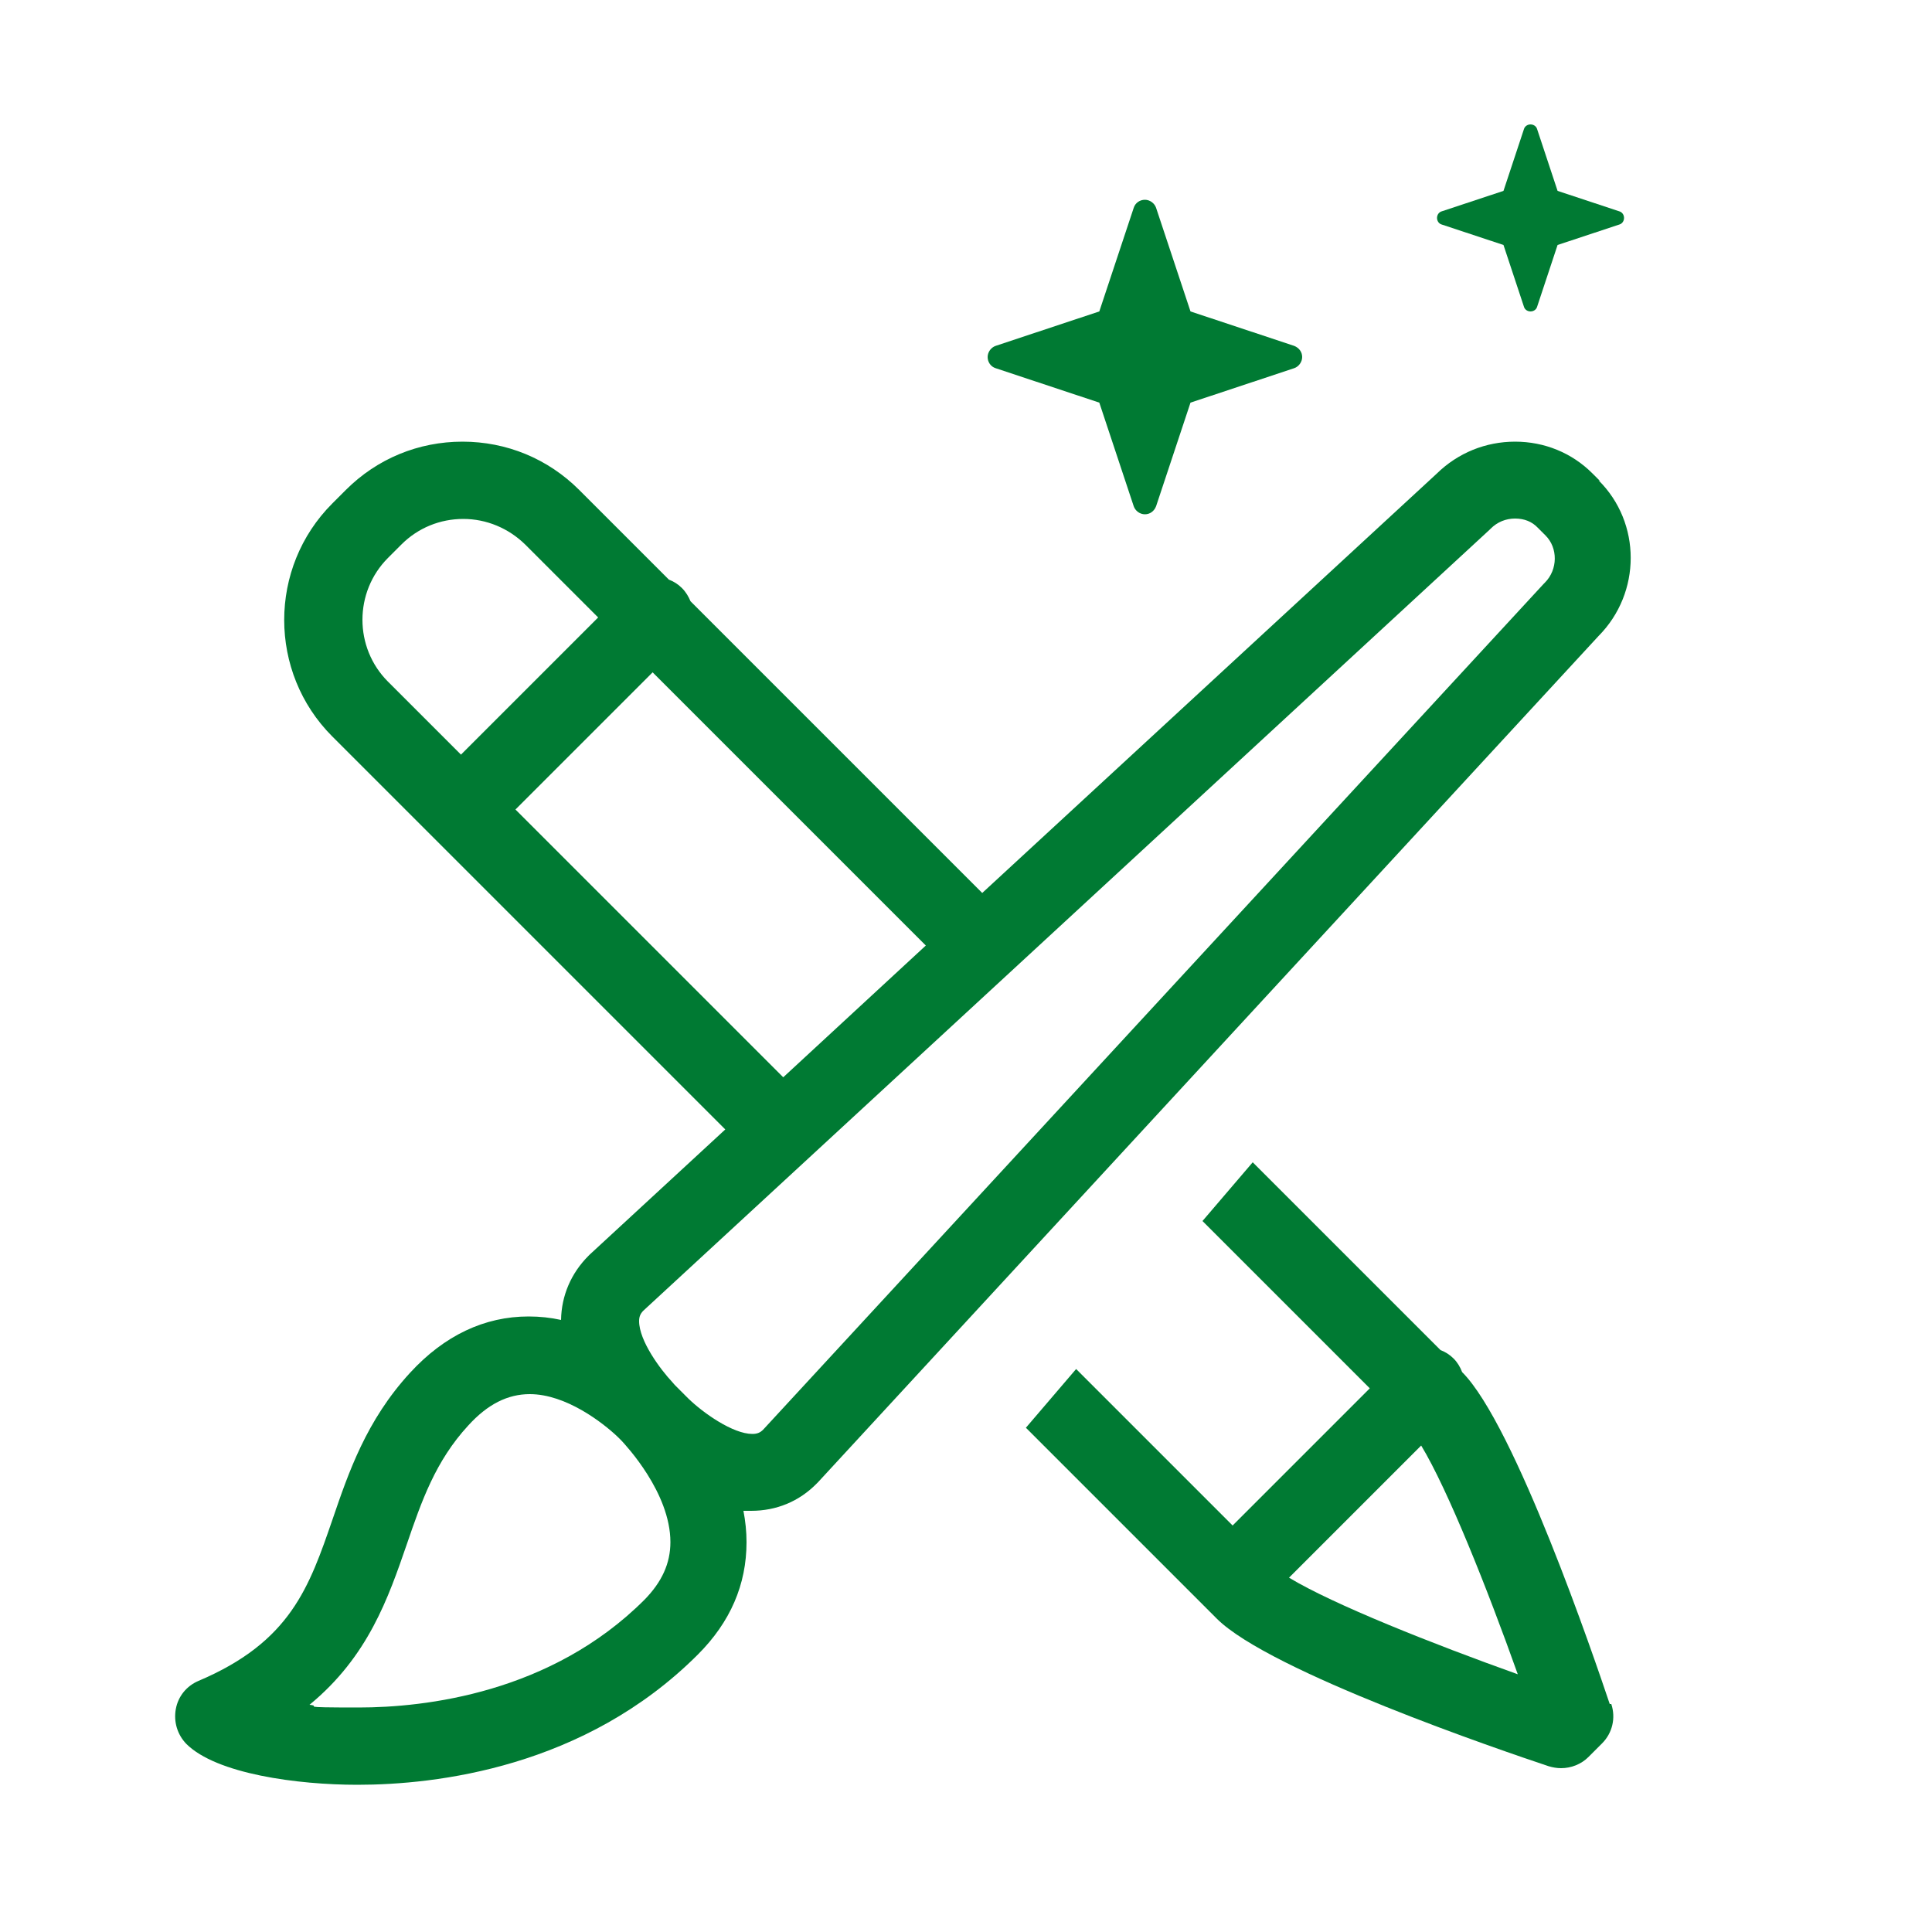 <?xml version="1.0" encoding="UTF-8"?>
<svg id="Layer_1" data-name="Layer 1" xmlns="http://www.w3.org/2000/svg" version="1.1" viewBox="0 0 500 500">
  <defs>
    <style>
      .cls-1 {
        fill: #007a33;
        stroke-width: 0px;
      }
    </style>
  </defs>
  <path class="cls-1" d="M257.7,95.3l26.8,8.9,8.9,26.8c.4,1.2,1.6,2.1,2.9,2.1s2.4-.8,2.9-2.1l8.9-26.8,26.8-8.9c1.2-.4,2.1-1.6,2.1-2.9,0-1.3-.8-2.4-2.1-2.9l-26.8-8.9-8.9-26.8c-.4-1.2-1.6-2.1-2.9-2.1s-2.5.8-2.9,2.1l-8.9,26.8-26.8,8.9c-1.2.4-2.1,1.6-2.1,2.9s.8,2.5,2.1,2.9Z"/>
  <path class="cls-1" d="M373.1,58.1l16,5.3,5.3,16c.2.7.9,1.2,1.7,1.2s1.5-.5,1.7-1.2l5.3-16,16-5.3c.7-.2,1.2-.9,1.2-1.7s-.5-1.5-1.2-1.7l-16-5.3-5.3-16c-.2-.7-.9-1.2-1.7-1.2s-1.5.5-1.7,1.2l-5.3,16-16,5.3c-.7.2-1.2.9-1.2,1.7s.5,1.5,1.2,1.7Z"/>
  <path class="cls-1" d="M416.6,441c-4-11.9-24.5-72.2-38.2-85.9h0c-.5-1.3-1.2-2.5-2.2-3.5-1-1-2.1-1.7-3.4-2.2l-48.6-48.6-13,15.2,43.3,43.3-35.5,35.5-40.5-40.5-13,15.2,49.4,49.4c13.7,13.7,73.9,34.2,85.9,38.2,1,.3,2.1.5,3.2.5,2.6,0,5.2-1,7.1-2.9l3.5-3.5c2.7-2.7,3.6-6.6,2.4-10.2h0ZM333.6,408.3l34.2-34.2c6.9,11.4,17.1,37,25,59.2-22.1-7.9-47.8-18.1-59.2-25Z"/>
  <path class="cls-1" d="M414.1,124.5h0l-2-2c-5.3-5.3-12.4-8.2-20-8.2s-14.8,2.9-20.3,8.3l-117.6,108.5-75.5-75.5c-.5-1.2-1.2-2.4-2.2-3.4-1-1-2.1-1.7-3.4-2.2l-23.2-23.2c-8.1-8.1-18.8-12.5-30.2-12.5s-22.1,4.4-30.2,12.5l-3.5,3.5c-16.6,16.6-16.6,43.7,0,60.3l101.7,101.7-35.1,32.4c0,0-.2.2-.3.3-4.5,4.5-7,10.3-7.1,16.6-2.7-.6-5.5-.9-8.4-.9-11.4,0-21.8,4.9-30.7,14.6-11.3,12.3-15.9,25.8-20,37.8-6.1,17.7-10.9,31.8-34.7,41.9-3.1,1.3-5.3,4-5.9,7.3-.6,3.3.4,6.6,2.7,9,7.8,7.8,28.8,10.6,44.3,10.6h0c20.3,0,58.8-4.4,88.1-33.7,8.4-8.4,12.6-18.1,12.6-29.1,0-2.8-.3-5.5-.8-8.1.7,0,1.3,0,2,0,6.5,0,12.4-2.4,17-7.1,0,0,.2-.2.3-.3l202-219c11.1-11.2,11.1-29.3,0-40.3ZM100.4,176.4c-8.8-8.8-8.8-23.2,0-32l3.5-3.5c4.3-4.3,10-6.6,16-6.6s11.7,2.4,16,6.6l18.9,18.9-35.5,35.5-18.9-18.9ZM133.4,209.5l35.5-35.5,70.7,70.7-36.9,34.1-69.2-69.2ZM166.8,414c-24.2,24.2-56.8,27.9-74,27.9s-9-.3-12.7-.7c15.2-12.5,20.4-27.7,25.2-41.6,3.8-11.1,7.4-21.5,15.9-30.7,5-5.5,10.2-8.1,15.9-8.1,9.4,0,18.9,7.4,22.7,11,.4.4.7.7.8.8l.3.3c1,1.1,12.6,13.4,12.6,26.2,0,5.5-2.2,10.3-6.7,14.9ZM399.8,150.8c0,0-.2.2-.3.3l-202,218.9c-.8.8-1.6,1.1-2.8,1.1-5,0-12.7-5.4-16.6-9.2l-3.1-3.1s0,0,0,0c-.2-.2-.6-.6-1-1.1-3.1-3.3-8.6-10.7-8.6-15.8,0-1.1.3-1.9,1.1-2.7l219-202.1c0,0,.2-.2.3-.3,1.7-1.7,3.9-2.6,6.3-2.6s4.4.8,5.9,2.4l2,2c3.2,3.2,3.2,8.8-.2,12.2h0Z"/>
</svg>